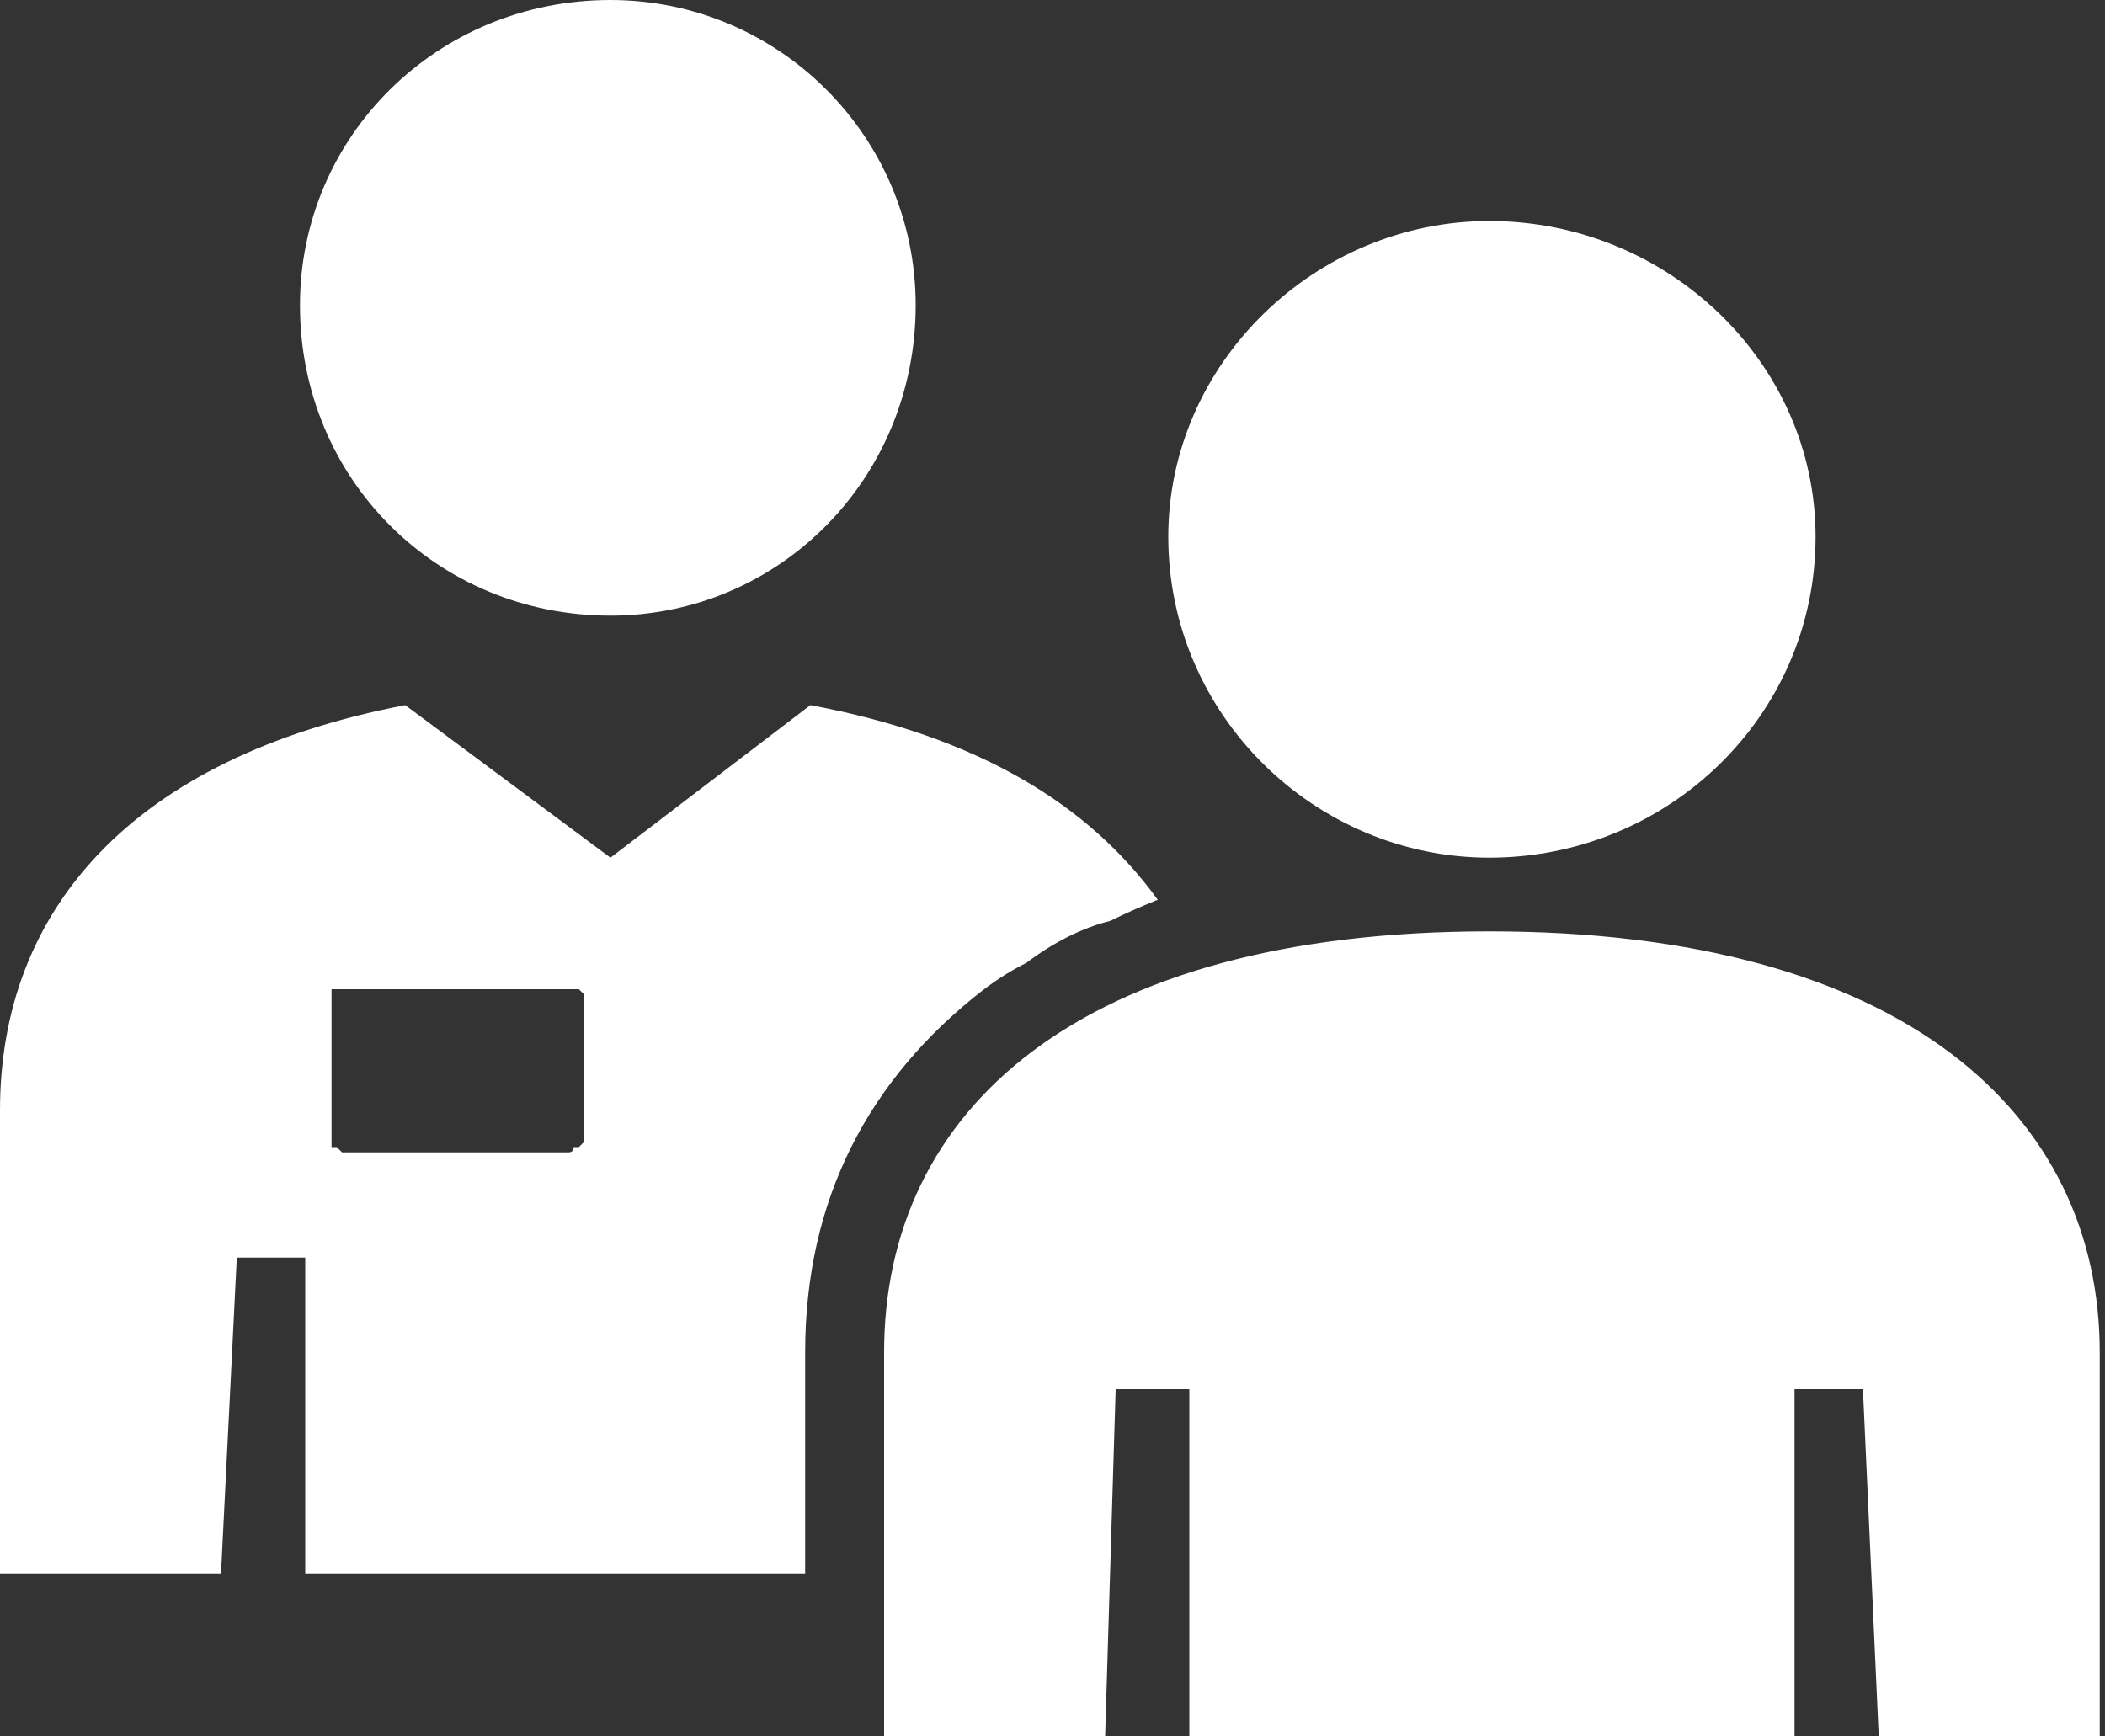 <svg version="1.2" xmlns="http://www.w3.org/2000/svg" viewBox="0 0 40 33" width="40" height="33"><rect x="0" y="0" width="40" height="33" fill="#333333" stroke="none"/><style>.a{fill:#fff}</style><path fill-rule="evenodd" class="a" d="m11.6 11.7c-3.3 0-5.9-2.6-5.9-5.9 0-3.2 2.6-5.8 5.9-5.8 3.2 0 5.8 2.6 5.8 5.8 0 3.3-2.6 5.9-5.8 5.9zm7.1 7.1c-2.2 1.7-3.4 4-3.4 6.9v4.2h-9.5v-6h-1.3l-0.3 6h-4.2v-8.8c0-3.8 2.5-6.7 7.7-7.7l3.9 2.9 3.8-2.9c3.2 0.6 5.3 1.9 6.6 3.7q-0.5 0.2-0.9 0.4-0.4 0.1-0.8 0.3-0.4 0.2-0.8 0.5-0.4 0.2-0.8 0.5zm-7.6 0.2q0 0 0-0.1 0 0-0.1-0.1 0 0-0.1 0 0 0-0.1 0h-4.3q0 0-0.1 0 0 0-0.1 0 0 0.1 0 0.1 0 0.1 0 0.1v2.6q0 0.1 0 0.1 0 0.1 0 0.1 0.1 0 0.1 0 0.1 0.1 0.1 0.1h4.3q0.1 0 0.1-0.1 0.1 0 0.1 0 0 0 0.1-0.1 0 0 0-0.1zm23.4-8.8q0 0 0 0 0 0 0 0zm0 0c0 3.4-2.8 6.1-6.2 6.1-3.3 0-6.1-2.7-6.1-6.1 0-3.3 2.8-6 6.1-6 3.4 0 6.2 2.7 6.2 6zm5.4 15.5v7.3h-4.2l-0.3-6.6h-1.3v6.6h-11.5v-6.6h-1.4l-0.2 6.6h-4.2v-7.3c0-4.6 3.7-8 11.5-8 7.9 0 11.6 3.5 11.6 8z"/></svg>